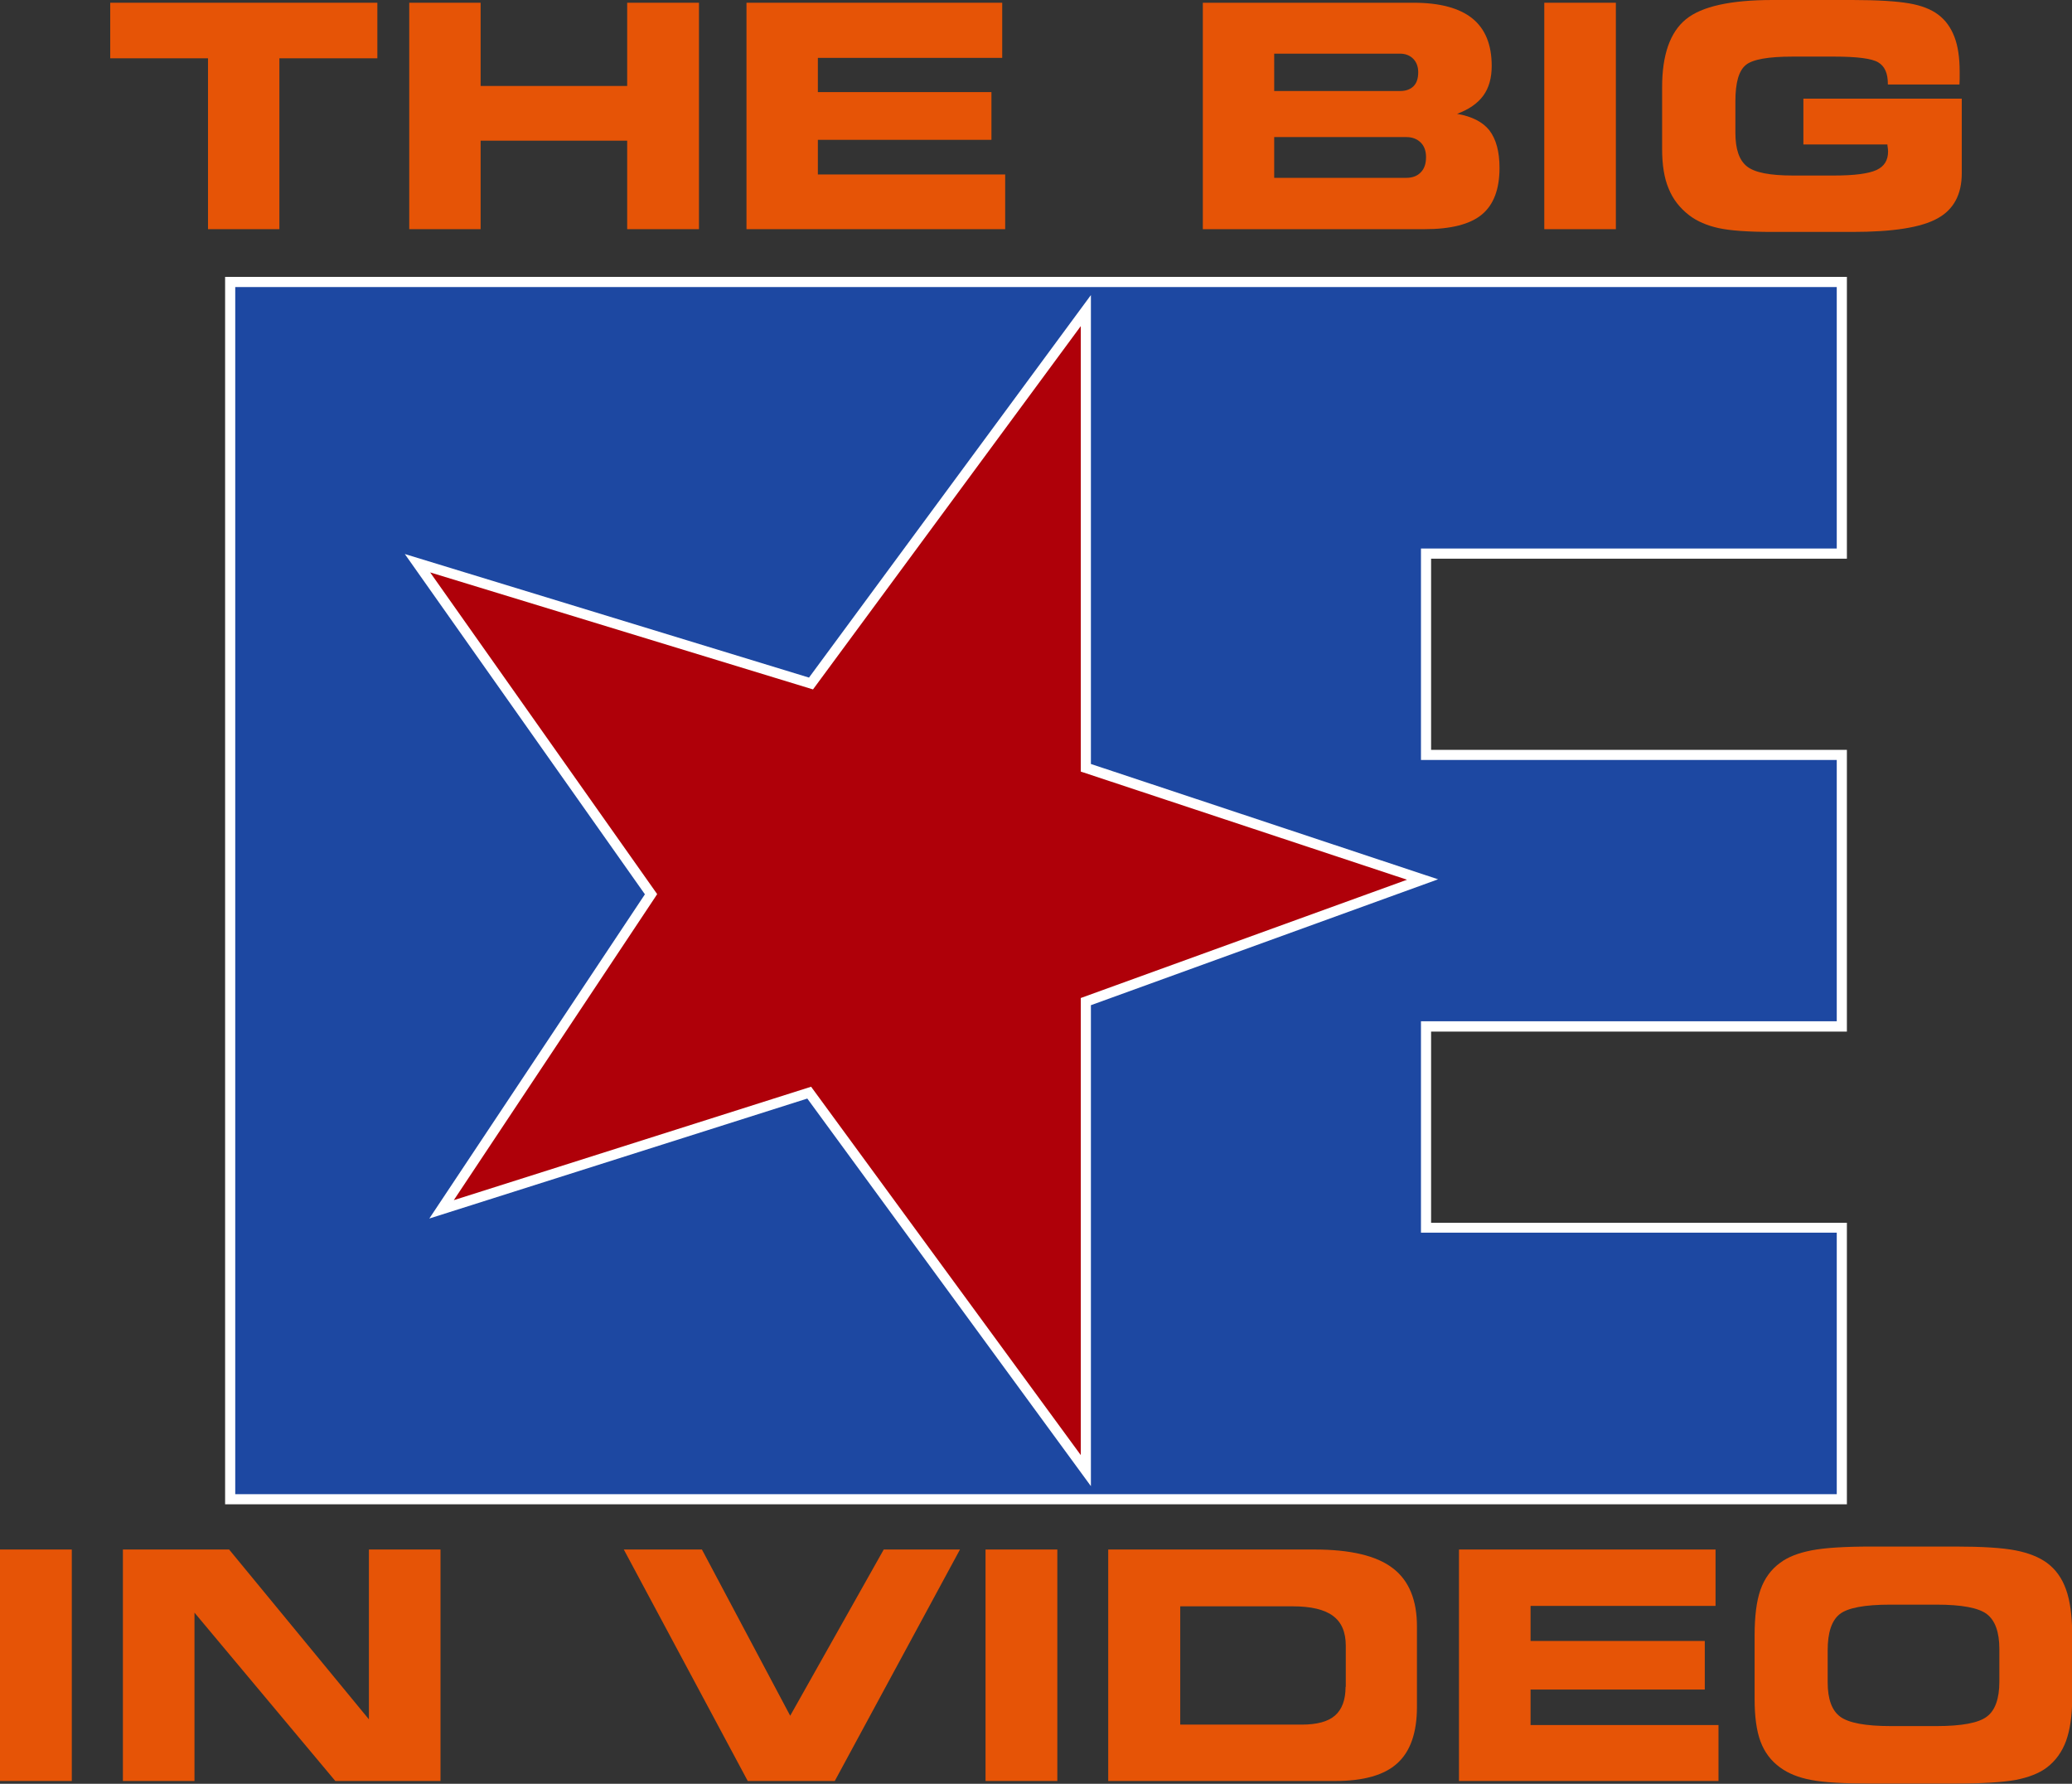 <?xml version="1.0" encoding="utf-8"?>
<!-- Generator: Adobe Illustrator 23.0.3, SVG Export Plug-In . SVG Version: 6.00 Build 0)  -->
<svg version="1.1"
	 id="svg5008" xmlns:cc="http://creativecommons.org/ns#" xmlns:dc="http://purl.org/dc/elements/1.1/" xmlns:rdf="http://www.w3.org/1999/02/22-rdf-syntax-ns#" xmlns:svg="http://www.w3.org/2000/svg"
	 xmlns="http://www.w3.org/2000/svg" xmlns:xlink="http://www.w3.org/1999/xlink" x="0px" y="0px" viewBox="0 0 981.2 844.5"
	 style="enable-background:new 0 0 981.2 844.5;" xml:space="preserve">
<rect x="0" y="0" width="981.2" height="844.5" fill="#333333" stroke="none"/>
<style type="text/css">
	.st0{fill:#1D48A2;}
	.st1{fill:#FFFFFF;}
	.st2{fill:#AF0009;}
	.st3{fill:#E65406;}
</style>
<g>
	<g>
		<polygon class="st0" points="872.2,262.1 872.2,133.5 109,133.5 109,709.8 872.2,709.8 872.2,581.2 675.3,581.2 675.3,485.9 
			872.2,485.9 872.2,357.4 675.3,357.4 675.3,262.1 		"/>
		<path class="st1" d="M874.6,712.2h-768V131.1h768v133.4H677.7V355h196.9v133.4H677.7v90.5h196.9V712.2z M111.4,707.4h758.4V583.6
			H672.9V483.5h196.9V359.8H672.9V259.7h196.9V135.9H111.4V707.4z"/>
	</g>
	<g>
		<polygon class="st2" points="514.2,363.5 514.2,147.1 384,323.6 197.7,266.7 308.3,423.4 209.1,572.6 383.2,517.3 514.2,696.3 
			514.2,474.1 673.7,416.4 		"/>
		<path class="st1" d="M516.6,703.6L382.3,520.1l-179,56.8l102.1-153.5L191.7,262.3l191.4,58.5l133.5-181.1v222L681,416.3
			l-164.4,59.6V703.6z M384.1,514.5l127.7,174.4V472.5l154.5-56l-154.5-51.2V154.4L385,326.4L203.7,271l107.5,152.3l-0.9,1.4
			l-95.4,143.5L384.1,514.5z"/>
	</g>
</g>
<g>
	<polygon class="st3" points="52.2,27.6 98.5,27.6 98.5,108.5 132.3,108.5 132.3,27.6 178.7,27.6 178.7,1.3 52.2,1.3 	"/>
	<polygon class="st3" points="297,40.7 227.6,40.7 227.6,1.3 193.8,1.3 193.8,108.5 227.6,108.5 227.6,66.6 297,66.6 297,108.5 
		331,108.5 331,1.3 297,1.3 	"/>
	<polygon class="st3" points="387.3,66.2 469.5,66.2 469.5,43.6 387.3,43.6 387.3,27.4 474.6,27.4 474.6,1.3 353.5,1.3 353.5,108.5 
		476,108.5 476,82.6 387.3,82.6 	"/>
	<path class="st3" d="M690,53.9c5.6-2.1,9.7-4.9,12.4-8.6c2.7-3.7,4-8.4,4-14.1c0-10.1-3.1-17.6-9.2-22.5
		c-6.1-4.9-15.4-7.4-27.8-7.4h-99.8v107.2h105c12.5,0,21.5-2.3,27.1-6.9c5.6-4.6,8.4-12,8.4-22.1c0-7.7-1.6-13.6-4.8-17.8
		C702.1,57.7,697,55.1,690,53.9z M603.4,25.4h59.5c2.6,0,4.7,0.8,6.3,2.4c1.6,1.6,2.4,3.8,2.4,6.4c0,2.9-0.7,5.1-2.2,6.6
		c-1.5,1.5-3.6,2.3-6.5,2.3h-59.5V25.4z M672.8,81.6c-1.6,1.7-3.9,2.6-6.9,2.6h-62.5V64.9H666c2.8,0,5.1,0.9,6.8,2.6
		c1.7,1.7,2.5,4,2.5,6.9C675.3,77.5,674.5,79.9,672.8,81.6z"/>
	<rect x="731.3" y="1.3" class="st3" width="33.9" height="107.2"/>
	<path class="st3" d="M854,46.7v21.7h39.8c0,0.1,0,0.2,0,0.4c0.2,1.3,0.3,2.3,0.3,2.9c0,4.2-1.8,7.1-5.5,8.8
		c-3.7,1.7-10.4,2.6-20.1,2.6H849c-10.8,0-18.1-1.4-21.7-4.3c-3.7-2.9-5.5-8.2-5.5-15.9V47.9c0-8.7,1.6-14.4,4.9-17.1
		c3.2-2.7,10.7-4,22.2-4h19.7c10.8,0,17.8,0.9,20.8,2.7c3.1,1.8,4.6,5.2,4.6,10.2V40h33.9c0-0.7,0.1-1.5,0.1-2.4c0-0.9,0-2.1,0-3.7
		c0-6.6-0.8-12.1-2.5-16.5c-1.7-4.4-4.2-7.9-7.7-10.5c-3.3-2.5-7.9-4.3-13.7-5.3S889.4,0,877.2,0h-37.8c-19.8,0-33.5,3-41,9.1
		c-7.5,6.1-11.3,16.8-11.3,32.2v29.2c0,7.6,1,13.9,3.1,18.8c2,5,5.3,9.2,9.7,12.6c3.8,2.9,8.5,4.9,14,6.1s14,1.8,25.6,1.8h37.7
		c19.2,0,32.6-2.1,40.3-6.4C925.2,99.2,929,92,929,82V46.7H854z"/>
</g>
<g>
	<rect y="733.6" class="st3" width="34" height="109.6"/>
	<polygon class="st3" points="174.7,814 108.5,733.6 58.2,733.6 58.2,843.2 92.1,843.2 92.1,763.5 158.8,843.2 208.6,843.2 
		208.6,733.6 174.7,733.6 	"/>
	<polygon class="st3" points="374.2,812.3 332.4,733.6 295.4,733.6 354.1,843.2 395.3,843.2 454.6,733.6 418.5,733.6 	"/>
	<rect x="466.7" y="733.6" class="st3" width="34" height="109.6"/>
	<path class="st3" d="M659.5,742.4c-7.7-5.9-20.1-8.8-37.1-8.8h-97.6v109.6h107.5c13.4,0,23.3-2.8,29.4-8.4
		c6.2-5.6,9.3-14.5,9.3-26.7v-37.7C671.1,757.6,667.2,748.2,659.5,742.4z M637.2,798.6c0,6.2-1.7,10.7-5,13.6
		c-3.3,2.9-8.6,4.3-15.8,4.3h-57.5v-56h53.3c8.6,0,15,1.5,19,4.5c4.1,3,6.1,7.7,6.1,14.2V798.6z"/>
	<polygon class="st3" points="724.8,799.9 807.3,799.9 807.3,776.9 724.8,776.9 724.8,760.3 812.4,760.3 812.4,733.6 690.9,733.6 
		690.9,843.2 813.8,843.2 813.8,816.7 724.8,816.7 	"/>
	<path class="st3" d="M978.4,752.6c-1.9-5.4-4.9-9.6-9.1-12.7c-3.7-2.7-8.7-4.7-14.9-5.9c-6.2-1.2-15.7-1.8-28.3-1.8h-40
		c-12.6,0-22,0.6-28.2,1.8c-6.2,1.2-11.2,3.1-14.9,5.9c-4.3,3.1-7.4,7.4-9.3,12.7c-1.9,5.4-2.8,12.6-2.8,21.8v29.9
		c0,8.4,0.9,15.1,2.8,20.2c1.9,5.1,5,9.2,9.3,12.3c3.8,2.8,8.7,4.8,14.7,5.9c6,1.2,15.5,1.7,28.5,1.7H926c12.8,0,22.3-0.6,28.5-1.7
		c6.1-1.2,11.1-3.1,14.8-5.9c4.1-3.1,7.2-7.4,9.1-12.6c1.9-5.3,2.9-12.1,2.9-20.6v-30.6C981.2,764.8,980.3,757.9,978.4,752.6z
		 M946.8,796.2c0,8-2,13.6-5.9,16.5c-3.9,3-11.9,4.5-23.9,4.5h-21.6c-12,0-19.9-1.5-23.9-4.4c-4-2.9-6-8.4-6-16.3v-15.2
		c0-8.4,1.9-14.1,5.7-17.1c3.8-3,11.8-4.5,24.1-4.5H917c12,0,20,1.5,23.9,4.5c3.9,3,5.9,8.5,5.9,16.5V796.2z"/>
</g>
</svg>
